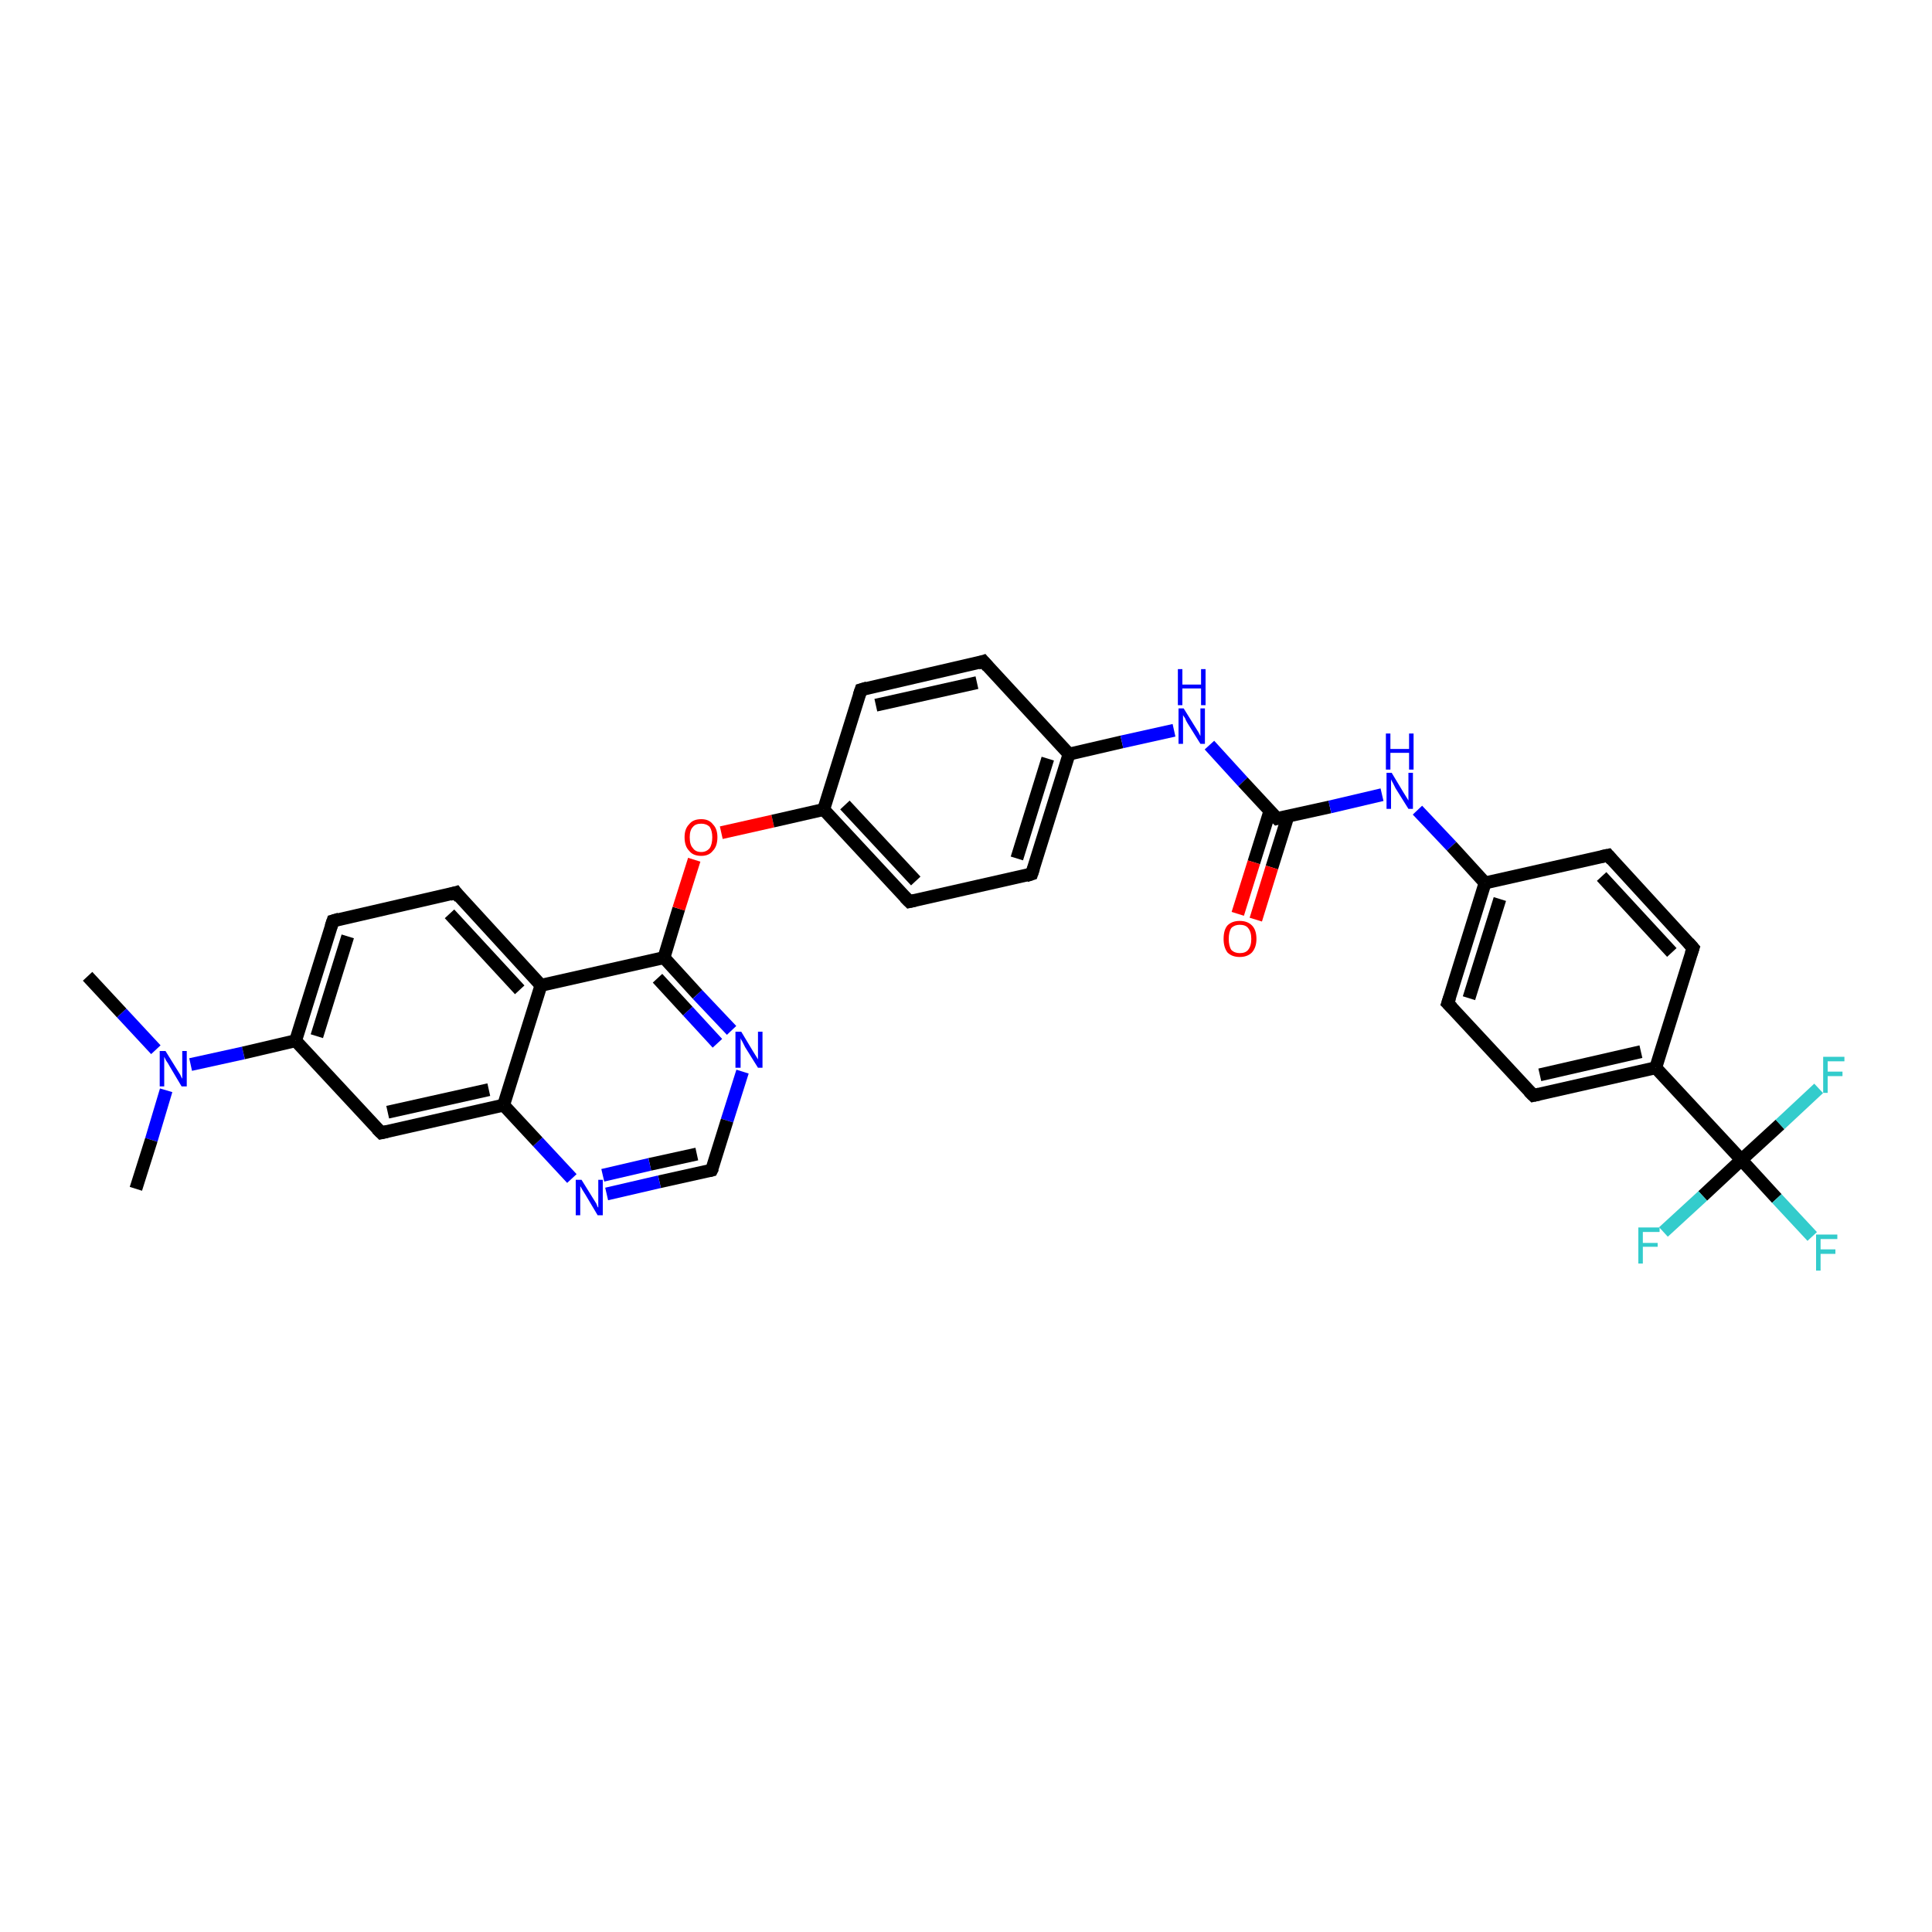 <?xml version='1.0' encoding='iso-8859-1'?>
<svg version='1.1' baseProfile='full'
              xmlns='http://www.w3.org/2000/svg'
                      xmlns:rdkit='http://www.rdkit.org/xml'
                      xmlns:xlink='http://www.w3.org/1999/xlink'
                  xml:space='preserve'
width='300px' height='300px' viewBox='0 0 300 300'>
<!-- END OF HEADER -->
<rect style='opacity:1.0;fill:#FFFFFF;stroke:none' width='300.0' height='300.0' x='0.0' y='0.0'> </rect>
<path class='bond-0 atom-0 atom-1' d='M 13.6,151.6 L 18.9,157.3' style='fill:none;fill-rule:evenodd;stroke:#000000;stroke-width:2.0px;stroke-linecap:butt;stroke-linejoin:miter;stroke-opacity:1' />
<path class='bond-0 atom-0 atom-1' d='M 18.9,157.3 L 24.2,163.0' style='fill:none;fill-rule:evenodd;stroke:#0000FF;stroke-width:2.0px;stroke-linecap:butt;stroke-linejoin:miter;stroke-opacity:1' />
<path class='bond-1 atom-1 atom-2' d='M 25.8,169.3 L 23.5,177.0' style='fill:none;fill-rule:evenodd;stroke:#0000FF;stroke-width:2.0px;stroke-linecap:butt;stroke-linejoin:miter;stroke-opacity:1' />
<path class='bond-1 atom-1 atom-2' d='M 23.5,177.0 L 21.1,184.6' style='fill:none;fill-rule:evenodd;stroke:#000000;stroke-width:2.0px;stroke-linecap:butt;stroke-linejoin:miter;stroke-opacity:1' />
<path class='bond-2 atom-1 atom-3' d='M 29.6,165.3 L 37.8,163.5' style='fill:none;fill-rule:evenodd;stroke:#0000FF;stroke-width:2.0px;stroke-linecap:butt;stroke-linejoin:miter;stroke-opacity:1' />
<path class='bond-2 atom-1 atom-3' d='M 37.8,163.5 L 45.9,161.6' style='fill:none;fill-rule:evenodd;stroke:#000000;stroke-width:2.0px;stroke-linecap:butt;stroke-linejoin:miter;stroke-opacity:1' />
<path class='bond-3 atom-3 atom-4' d='M 45.9,161.6 L 51.7,143.0' style='fill:none;fill-rule:evenodd;stroke:#000000;stroke-width:2.0px;stroke-linecap:butt;stroke-linejoin:miter;stroke-opacity:1' />
<path class='bond-3 atom-3 atom-4' d='M 49.2,160.9 L 54.0,145.4' style='fill:none;fill-rule:evenodd;stroke:#000000;stroke-width:2.0px;stroke-linecap:butt;stroke-linejoin:miter;stroke-opacity:1' />
<path class='bond-4 atom-4 atom-5' d='M 51.7,143.0 L 70.8,138.6' style='fill:none;fill-rule:evenodd;stroke:#000000;stroke-width:2.0px;stroke-linecap:butt;stroke-linejoin:miter;stroke-opacity:1' />
<path class='bond-5 atom-5 atom-6' d='M 70.8,138.6 L 84.0,153.0' style='fill:none;fill-rule:evenodd;stroke:#000000;stroke-width:2.0px;stroke-linecap:butt;stroke-linejoin:miter;stroke-opacity:1' />
<path class='bond-5 atom-5 atom-6' d='M 69.8,141.9 L 80.7,153.7' style='fill:none;fill-rule:evenodd;stroke:#000000;stroke-width:2.0px;stroke-linecap:butt;stroke-linejoin:miter;stroke-opacity:1' />
<path class='bond-6 atom-6 atom-7' d='M 84.0,153.0 L 103.1,148.7' style='fill:none;fill-rule:evenodd;stroke:#000000;stroke-width:2.0px;stroke-linecap:butt;stroke-linejoin:miter;stroke-opacity:1' />
<path class='bond-7 atom-7 atom-8' d='M 103.1,148.7 L 105.4,141.1' style='fill:none;fill-rule:evenodd;stroke:#000000;stroke-width:2.0px;stroke-linecap:butt;stroke-linejoin:miter;stroke-opacity:1' />
<path class='bond-7 atom-7 atom-8' d='M 105.4,141.1 L 107.8,133.5' style='fill:none;fill-rule:evenodd;stroke:#FF0000;stroke-width:2.0px;stroke-linecap:butt;stroke-linejoin:miter;stroke-opacity:1' />
<path class='bond-8 atom-8 atom-9' d='M 112.0,129.3 L 120.0,127.5' style='fill:none;fill-rule:evenodd;stroke:#FF0000;stroke-width:2.0px;stroke-linecap:butt;stroke-linejoin:miter;stroke-opacity:1' />
<path class='bond-8 atom-8 atom-9' d='M 120.0,127.5 L 127.9,125.7' style='fill:none;fill-rule:evenodd;stroke:#000000;stroke-width:2.0px;stroke-linecap:butt;stroke-linejoin:miter;stroke-opacity:1' />
<path class='bond-9 atom-9 atom-10' d='M 127.9,125.7 L 141.2,140.0' style='fill:none;fill-rule:evenodd;stroke:#000000;stroke-width:2.0px;stroke-linecap:butt;stroke-linejoin:miter;stroke-opacity:1' />
<path class='bond-9 atom-9 atom-10' d='M 131.2,125.0 L 142.2,136.8' style='fill:none;fill-rule:evenodd;stroke:#000000;stroke-width:2.0px;stroke-linecap:butt;stroke-linejoin:miter;stroke-opacity:1' />
<path class='bond-10 atom-10 atom-11' d='M 141.2,140.0 L 160.2,135.7' style='fill:none;fill-rule:evenodd;stroke:#000000;stroke-width:2.0px;stroke-linecap:butt;stroke-linejoin:miter;stroke-opacity:1' />
<path class='bond-11 atom-11 atom-12' d='M 160.2,135.7 L 166.0,117.1' style='fill:none;fill-rule:evenodd;stroke:#000000;stroke-width:2.0px;stroke-linecap:butt;stroke-linejoin:miter;stroke-opacity:1' />
<path class='bond-11 atom-11 atom-12' d='M 157.9,133.3 L 162.7,117.8' style='fill:none;fill-rule:evenodd;stroke:#000000;stroke-width:2.0px;stroke-linecap:butt;stroke-linejoin:miter;stroke-opacity:1' />
<path class='bond-12 atom-12 atom-13' d='M 166.0,117.1 L 174.2,115.2' style='fill:none;fill-rule:evenodd;stroke:#000000;stroke-width:2.0px;stroke-linecap:butt;stroke-linejoin:miter;stroke-opacity:1' />
<path class='bond-12 atom-12 atom-13' d='M 174.2,115.2 L 182.3,113.4' style='fill:none;fill-rule:evenodd;stroke:#0000FF;stroke-width:2.0px;stroke-linecap:butt;stroke-linejoin:miter;stroke-opacity:1' />
<path class='bond-13 atom-13 atom-14' d='M 187.8,115.7 L 193.0,121.4' style='fill:none;fill-rule:evenodd;stroke:#0000FF;stroke-width:2.0px;stroke-linecap:butt;stroke-linejoin:miter;stroke-opacity:1' />
<path class='bond-13 atom-13 atom-14' d='M 193.0,121.4 L 198.3,127.1' style='fill:none;fill-rule:evenodd;stroke:#000000;stroke-width:2.0px;stroke-linecap:butt;stroke-linejoin:miter;stroke-opacity:1' />
<path class='bond-14 atom-14 atom-15' d='M 197.2,125.9 L 194.7,133.9' style='fill:none;fill-rule:evenodd;stroke:#000000;stroke-width:2.0px;stroke-linecap:butt;stroke-linejoin:miter;stroke-opacity:1' />
<path class='bond-14 atom-14 atom-15' d='M 194.7,133.9 L 192.2,141.9' style='fill:none;fill-rule:evenodd;stroke:#FF0000;stroke-width:2.0px;stroke-linecap:butt;stroke-linejoin:miter;stroke-opacity:1' />
<path class='bond-14 atom-14 atom-15' d='M 200.0,126.7 L 197.5,134.7' style='fill:none;fill-rule:evenodd;stroke:#000000;stroke-width:2.0px;stroke-linecap:butt;stroke-linejoin:miter;stroke-opacity:1' />
<path class='bond-14 atom-14 atom-15' d='M 197.5,134.7 L 195.0,142.8' style='fill:none;fill-rule:evenodd;stroke:#FF0000;stroke-width:2.0px;stroke-linecap:butt;stroke-linejoin:miter;stroke-opacity:1' />
<path class='bond-15 atom-14 atom-16' d='M 198.3,127.1 L 206.5,125.3' style='fill:none;fill-rule:evenodd;stroke:#000000;stroke-width:2.0px;stroke-linecap:butt;stroke-linejoin:miter;stroke-opacity:1' />
<path class='bond-15 atom-14 atom-16' d='M 206.5,125.3 L 214.6,123.4' style='fill:none;fill-rule:evenodd;stroke:#0000FF;stroke-width:2.0px;stroke-linecap:butt;stroke-linejoin:miter;stroke-opacity:1' />
<path class='bond-16 atom-16 atom-17' d='M 220.1,125.8 L 225.4,131.4' style='fill:none;fill-rule:evenodd;stroke:#0000FF;stroke-width:2.0px;stroke-linecap:butt;stroke-linejoin:miter;stroke-opacity:1' />
<path class='bond-16 atom-16 atom-17' d='M 225.4,131.4 L 230.6,137.1' style='fill:none;fill-rule:evenodd;stroke:#000000;stroke-width:2.0px;stroke-linecap:butt;stroke-linejoin:miter;stroke-opacity:1' />
<path class='bond-17 atom-17 atom-18' d='M 230.6,137.1 L 224.8,155.8' style='fill:none;fill-rule:evenodd;stroke:#000000;stroke-width:2.0px;stroke-linecap:butt;stroke-linejoin:miter;stroke-opacity:1' />
<path class='bond-17 atom-17 atom-18' d='M 232.9,139.6 L 228.1,155.0' style='fill:none;fill-rule:evenodd;stroke:#000000;stroke-width:2.0px;stroke-linecap:butt;stroke-linejoin:miter;stroke-opacity:1' />
<path class='bond-18 atom-18 atom-19' d='M 224.8,155.8 L 238.1,170.1' style='fill:none;fill-rule:evenodd;stroke:#000000;stroke-width:2.0px;stroke-linecap:butt;stroke-linejoin:miter;stroke-opacity:1' />
<path class='bond-19 atom-19 atom-20' d='M 238.1,170.1 L 257.1,165.8' style='fill:none;fill-rule:evenodd;stroke:#000000;stroke-width:2.0px;stroke-linecap:butt;stroke-linejoin:miter;stroke-opacity:1' />
<path class='bond-19 atom-19 atom-20' d='M 239.1,166.9 L 254.8,163.3' style='fill:none;fill-rule:evenodd;stroke:#000000;stroke-width:2.0px;stroke-linecap:butt;stroke-linejoin:miter;stroke-opacity:1' />
<path class='bond-20 atom-20 atom-21' d='M 257.1,165.8 L 262.9,147.2' style='fill:none;fill-rule:evenodd;stroke:#000000;stroke-width:2.0px;stroke-linecap:butt;stroke-linejoin:miter;stroke-opacity:1' />
<path class='bond-21 atom-21 atom-22' d='M 262.9,147.2 L 249.7,132.8' style='fill:none;fill-rule:evenodd;stroke:#000000;stroke-width:2.0px;stroke-linecap:butt;stroke-linejoin:miter;stroke-opacity:1' />
<path class='bond-21 atom-21 atom-22' d='M 259.6,147.9 L 248.7,136.1' style='fill:none;fill-rule:evenodd;stroke:#000000;stroke-width:2.0px;stroke-linecap:butt;stroke-linejoin:miter;stroke-opacity:1' />
<path class='bond-22 atom-20 atom-23' d='M 257.1,165.8 L 270.4,180.1' style='fill:none;fill-rule:evenodd;stroke:#000000;stroke-width:2.0px;stroke-linecap:butt;stroke-linejoin:miter;stroke-opacity:1' />
<path class='bond-23 atom-23 atom-24' d='M 270.4,180.1 L 275.9,186.1' style='fill:none;fill-rule:evenodd;stroke:#000000;stroke-width:2.0px;stroke-linecap:butt;stroke-linejoin:miter;stroke-opacity:1' />
<path class='bond-23 atom-23 atom-24' d='M 275.9,186.1 L 281.4,192.0' style='fill:none;fill-rule:evenodd;stroke:#33CCCC;stroke-width:2.0px;stroke-linecap:butt;stroke-linejoin:miter;stroke-opacity:1' />
<path class='bond-24 atom-23 atom-25' d='M 270.4,180.1 L 264.4,185.7' style='fill:none;fill-rule:evenodd;stroke:#000000;stroke-width:2.0px;stroke-linecap:butt;stroke-linejoin:miter;stroke-opacity:1' />
<path class='bond-24 atom-23 atom-25' d='M 264.4,185.7 L 258.3,191.3' style='fill:none;fill-rule:evenodd;stroke:#33CCCC;stroke-width:2.0px;stroke-linecap:butt;stroke-linejoin:miter;stroke-opacity:1' />
<path class='bond-25 atom-23 atom-26' d='M 270.4,180.1 L 276.4,174.6' style='fill:none;fill-rule:evenodd;stroke:#000000;stroke-width:2.0px;stroke-linecap:butt;stroke-linejoin:miter;stroke-opacity:1' />
<path class='bond-25 atom-23 atom-26' d='M 276.4,174.6 L 282.4,169.0' style='fill:none;fill-rule:evenodd;stroke:#33CCCC;stroke-width:2.0px;stroke-linecap:butt;stroke-linejoin:miter;stroke-opacity:1' />
<path class='bond-26 atom-12 atom-27' d='M 166.0,117.1 L 152.7,102.7' style='fill:none;fill-rule:evenodd;stroke:#000000;stroke-width:2.0px;stroke-linecap:butt;stroke-linejoin:miter;stroke-opacity:1' />
<path class='bond-27 atom-27 atom-28' d='M 152.7,102.7 L 133.7,107.1' style='fill:none;fill-rule:evenodd;stroke:#000000;stroke-width:2.0px;stroke-linecap:butt;stroke-linejoin:miter;stroke-opacity:1' />
<path class='bond-27 atom-27 atom-28' d='M 151.7,106.0 L 136.0,109.5' style='fill:none;fill-rule:evenodd;stroke:#000000;stroke-width:2.0px;stroke-linecap:butt;stroke-linejoin:miter;stroke-opacity:1' />
<path class='bond-28 atom-7 atom-29' d='M 103.1,148.7 L 108.3,154.4' style='fill:none;fill-rule:evenodd;stroke:#000000;stroke-width:2.0px;stroke-linecap:butt;stroke-linejoin:miter;stroke-opacity:1' />
<path class='bond-28 atom-7 atom-29' d='M 108.3,154.4 L 113.6,160.0' style='fill:none;fill-rule:evenodd;stroke:#0000FF;stroke-width:2.0px;stroke-linecap:butt;stroke-linejoin:miter;stroke-opacity:1' />
<path class='bond-28 atom-7 atom-29' d='M 102.1,151.9 L 106.8,157.0' style='fill:none;fill-rule:evenodd;stroke:#000000;stroke-width:2.0px;stroke-linecap:butt;stroke-linejoin:miter;stroke-opacity:1' />
<path class='bond-28 atom-7 atom-29' d='M 106.8,157.0 L 111.4,162.0' style='fill:none;fill-rule:evenodd;stroke:#0000FF;stroke-width:2.0px;stroke-linecap:butt;stroke-linejoin:miter;stroke-opacity:1' />
<path class='bond-29 atom-29 atom-30' d='M 115.3,166.4 L 112.9,174.0' style='fill:none;fill-rule:evenodd;stroke:#0000FF;stroke-width:2.0px;stroke-linecap:butt;stroke-linejoin:miter;stroke-opacity:1' />
<path class='bond-29 atom-29 atom-30' d='M 112.9,174.0 L 110.5,181.7' style='fill:none;fill-rule:evenodd;stroke:#000000;stroke-width:2.0px;stroke-linecap:butt;stroke-linejoin:miter;stroke-opacity:1' />
<path class='bond-30 atom-30 atom-31' d='M 110.5,181.7 L 102.4,183.5' style='fill:none;fill-rule:evenodd;stroke:#000000;stroke-width:2.0px;stroke-linecap:butt;stroke-linejoin:miter;stroke-opacity:1' />
<path class='bond-30 atom-30 atom-31' d='M 102.4,183.5 L 94.2,185.4' style='fill:none;fill-rule:evenodd;stroke:#0000FF;stroke-width:2.0px;stroke-linecap:butt;stroke-linejoin:miter;stroke-opacity:1' />
<path class='bond-30 atom-30 atom-31' d='M 108.2,179.2 L 100.9,180.8' style='fill:none;fill-rule:evenodd;stroke:#000000;stroke-width:2.0px;stroke-linecap:butt;stroke-linejoin:miter;stroke-opacity:1' />
<path class='bond-30 atom-30 atom-31' d='M 100.9,180.8 L 93.6,182.5' style='fill:none;fill-rule:evenodd;stroke:#0000FF;stroke-width:2.0px;stroke-linecap:butt;stroke-linejoin:miter;stroke-opacity:1' />
<path class='bond-31 atom-31 atom-32' d='M 88.8,183.0 L 83.5,177.3' style='fill:none;fill-rule:evenodd;stroke:#0000FF;stroke-width:2.0px;stroke-linecap:butt;stroke-linejoin:miter;stroke-opacity:1' />
<path class='bond-31 atom-31 atom-32' d='M 83.5,177.3 L 78.2,171.6' style='fill:none;fill-rule:evenodd;stroke:#000000;stroke-width:2.0px;stroke-linecap:butt;stroke-linejoin:miter;stroke-opacity:1' />
<path class='bond-32 atom-32 atom-33' d='M 78.2,171.6 L 59.2,175.9' style='fill:none;fill-rule:evenodd;stroke:#000000;stroke-width:2.0px;stroke-linecap:butt;stroke-linejoin:miter;stroke-opacity:1' />
<path class='bond-32 atom-32 atom-33' d='M 75.9,169.2 L 60.2,172.7' style='fill:none;fill-rule:evenodd;stroke:#000000;stroke-width:2.0px;stroke-linecap:butt;stroke-linejoin:miter;stroke-opacity:1' />
<path class='bond-33 atom-33 atom-3' d='M 59.2,175.9 L 45.9,161.6' style='fill:none;fill-rule:evenodd;stroke:#000000;stroke-width:2.0px;stroke-linecap:butt;stroke-linejoin:miter;stroke-opacity:1' />
<path class='bond-34 atom-32 atom-6' d='M 78.2,171.6 L 84.0,153.0' style='fill:none;fill-rule:evenodd;stroke:#000000;stroke-width:2.0px;stroke-linecap:butt;stroke-linejoin:miter;stroke-opacity:1' />
<path class='bond-35 atom-28 atom-9' d='M 133.7,107.1 L 127.9,125.7' style='fill:none;fill-rule:evenodd;stroke:#000000;stroke-width:2.0px;stroke-linecap:butt;stroke-linejoin:miter;stroke-opacity:1' />
<path class='bond-36 atom-22 atom-17' d='M 249.7,132.8 L 230.6,137.1' style='fill:none;fill-rule:evenodd;stroke:#000000;stroke-width:2.0px;stroke-linecap:butt;stroke-linejoin:miter;stroke-opacity:1' />
<path d='M 51.4,143.9 L 51.7,143.0 L 52.7,142.7' style='fill:none;stroke:#000000;stroke-width:2.0px;stroke-linecap:butt;stroke-linejoin:miter;stroke-opacity:1;' />
<path d='M 69.8,138.9 L 70.8,138.6 L 71.4,139.4' style='fill:none;stroke:#000000;stroke-width:2.0px;stroke-linecap:butt;stroke-linejoin:miter;stroke-opacity:1;' />
<path d='M 140.5,139.3 L 141.2,140.0 L 142.1,139.8' style='fill:none;stroke:#000000;stroke-width:2.0px;stroke-linecap:butt;stroke-linejoin:miter;stroke-opacity:1;' />
<path d='M 159.3,136.0 L 160.2,135.7 L 160.5,134.8' style='fill:none;stroke:#000000;stroke-width:2.0px;stroke-linecap:butt;stroke-linejoin:miter;stroke-opacity:1;' />
<path d='M 198.0,126.8 L 198.3,127.1 L 198.7,127.0' style='fill:none;stroke:#000000;stroke-width:2.0px;stroke-linecap:butt;stroke-linejoin:miter;stroke-opacity:1;' />
<path d='M 225.1,154.9 L 224.8,155.8 L 225.5,156.5' style='fill:none;stroke:#000000;stroke-width:2.0px;stroke-linecap:butt;stroke-linejoin:miter;stroke-opacity:1;' />
<path d='M 237.4,169.4 L 238.1,170.1 L 239.0,169.9' style='fill:none;stroke:#000000;stroke-width:2.0px;stroke-linecap:butt;stroke-linejoin:miter;stroke-opacity:1;' />
<path d='M 262.6,148.1 L 262.9,147.2 L 262.2,146.4' style='fill:none;stroke:#000000;stroke-width:2.0px;stroke-linecap:butt;stroke-linejoin:miter;stroke-opacity:1;' />
<path d='M 250.3,133.5 L 249.7,132.8 L 248.7,133.0' style='fill:none;stroke:#000000;stroke-width:2.0px;stroke-linecap:butt;stroke-linejoin:miter;stroke-opacity:1;' />
<path d='M 153.4,103.5 L 152.7,102.7 L 151.8,103.0' style='fill:none;stroke:#000000;stroke-width:2.0px;stroke-linecap:butt;stroke-linejoin:miter;stroke-opacity:1;' />
<path d='M 134.7,106.8 L 133.7,107.1 L 133.4,108.0' style='fill:none;stroke:#000000;stroke-width:2.0px;stroke-linecap:butt;stroke-linejoin:miter;stroke-opacity:1;' />
<path d='M 110.7,181.3 L 110.5,181.7 L 110.1,181.8' style='fill:none;stroke:#000000;stroke-width:2.0px;stroke-linecap:butt;stroke-linejoin:miter;stroke-opacity:1;' />
<path d='M 60.1,175.7 L 59.2,175.9 L 58.5,175.2' style='fill:none;stroke:#000000;stroke-width:2.0px;stroke-linecap:butt;stroke-linejoin:miter;stroke-opacity:1;' />
<path class='atom-1' d='M 25.7 163.2
L 27.5 166.1
Q 27.7 166.4, 28.0 166.9
Q 28.2 167.4, 28.3 167.5
L 28.3 163.2
L 29.0 163.2
L 29.0 168.7
L 28.2 168.7
L 26.3 165.5
Q 26.1 165.1, 25.8 164.7
Q 25.6 164.3, 25.5 164.1
L 25.5 168.7
L 24.8 168.7
L 24.8 163.2
L 25.7 163.2
' fill='#0000FF'/>
<path class='atom-8' d='M 106.3 130.0
Q 106.3 128.7, 107.0 128.0
Q 107.6 127.2, 108.9 127.2
Q 110.1 127.2, 110.7 128.0
Q 111.4 128.7, 111.4 130.0
Q 111.4 131.4, 110.7 132.1
Q 110.1 132.9, 108.9 132.9
Q 107.6 132.9, 107.0 132.1
Q 106.3 131.4, 106.3 130.0
M 108.9 132.3
Q 109.7 132.3, 110.2 131.7
Q 110.6 131.1, 110.6 130.0
Q 110.6 129.0, 110.2 128.4
Q 109.7 127.9, 108.9 127.9
Q 108.0 127.9, 107.6 128.4
Q 107.1 128.9, 107.1 130.0
Q 107.1 131.2, 107.6 131.7
Q 108.0 132.3, 108.9 132.3
' fill='#FF0000'/>
<path class='atom-13' d='M 183.8 110.0
L 185.6 112.9
Q 185.8 113.2, 186.1 113.7
Q 186.4 114.3, 186.4 114.3
L 186.4 110.0
L 187.1 110.0
L 187.1 115.5
L 186.4 115.5
L 184.4 112.3
Q 184.2 112.0, 184.0 111.5
Q 183.7 111.1, 183.7 111.0
L 183.7 115.5
L 183.0 115.5
L 183.0 110.0
L 183.8 110.0
' fill='#0000FF'/>
<path class='atom-13' d='M 182.9 103.9
L 183.6 103.9
L 183.6 106.3
L 186.5 106.3
L 186.5 103.9
L 187.2 103.9
L 187.2 109.5
L 186.5 109.5
L 186.5 106.9
L 183.6 106.9
L 183.6 109.5
L 182.9 109.5
L 182.9 103.9
' fill='#0000FF'/>
<path class='atom-15' d='M 190.0 145.8
Q 190.0 144.4, 190.6 143.7
Q 191.3 143.0, 192.5 143.0
Q 193.7 143.0, 194.4 143.7
Q 195.1 144.4, 195.1 145.8
Q 195.1 147.1, 194.4 147.9
Q 193.7 148.6, 192.5 148.6
Q 191.3 148.6, 190.6 147.9
Q 190.0 147.1, 190.0 145.8
M 192.5 148.0
Q 193.4 148.0, 193.8 147.5
Q 194.3 146.9, 194.3 145.8
Q 194.3 144.7, 193.8 144.1
Q 193.4 143.6, 192.5 143.6
Q 191.7 143.6, 191.2 144.1
Q 190.8 144.7, 190.8 145.8
Q 190.8 146.9, 191.2 147.5
Q 191.7 148.0, 192.5 148.0
' fill='#FF0000'/>
<path class='atom-16' d='M 216.1 120.0
L 217.9 123.0
Q 218.1 123.3, 218.4 123.8
Q 218.7 124.3, 218.7 124.3
L 218.7 120.0
L 219.4 120.0
L 219.4 125.6
L 218.7 125.6
L 216.7 122.4
Q 216.5 122.0, 216.3 121.6
Q 216.0 121.1, 216.0 121.0
L 216.0 125.6
L 215.3 125.6
L 215.3 120.0
L 216.1 120.0
' fill='#0000FF'/>
<path class='atom-16' d='M 215.2 113.9
L 215.9 113.9
L 215.9 116.3
L 218.8 116.3
L 218.8 113.9
L 219.5 113.9
L 219.5 119.5
L 218.8 119.5
L 218.8 116.9
L 215.9 116.9
L 215.9 119.5
L 215.2 119.5
L 215.2 113.9
' fill='#0000FF'/>
<path class='atom-24' d='M 282.0 191.7
L 285.3 191.7
L 285.3 192.4
L 282.7 192.4
L 282.7 194.0
L 285.0 194.0
L 285.0 194.7
L 282.7 194.7
L 282.7 197.3
L 282.0 197.3
L 282.0 191.7
' fill='#33CCCC'/>
<path class='atom-25' d='M 254.4 190.6
L 257.7 190.6
L 257.7 191.3
L 255.1 191.3
L 255.1 193.0
L 257.4 193.0
L 257.4 193.6
L 255.1 193.6
L 255.1 196.2
L 254.4 196.2
L 254.4 190.6
' fill='#33CCCC'/>
<path class='atom-26' d='M 283.1 164.1
L 286.4 164.1
L 286.4 164.8
L 283.8 164.8
L 283.8 166.4
L 286.1 166.4
L 286.1 167.1
L 283.8 167.1
L 283.8 169.7
L 283.1 169.7
L 283.1 164.1
' fill='#33CCCC'/>
<path class='atom-29' d='M 115.1 160.2
L 116.9 163.2
Q 117.1 163.5, 117.4 164.0
Q 117.7 164.5, 117.7 164.5
L 117.7 160.2
L 118.4 160.2
L 118.4 165.8
L 117.7 165.8
L 115.7 162.6
Q 115.5 162.2, 115.3 161.8
Q 115.0 161.3, 115.0 161.2
L 115.0 165.8
L 114.2 165.8
L 114.2 160.2
L 115.1 160.2
' fill='#0000FF'/>
<path class='atom-31' d='M 90.3 183.2
L 92.1 186.1
Q 92.3 186.4, 92.6 186.9
Q 92.8 187.5, 92.9 187.5
L 92.9 183.2
L 93.6 183.2
L 93.6 188.7
L 92.8 188.7
L 90.9 185.5
Q 90.7 185.2, 90.4 184.7
Q 90.2 184.3, 90.1 184.2
L 90.1 188.7
L 89.4 188.7
L 89.4 183.2
L 90.3 183.2
' fill='#0000FF'/>
</svg>
